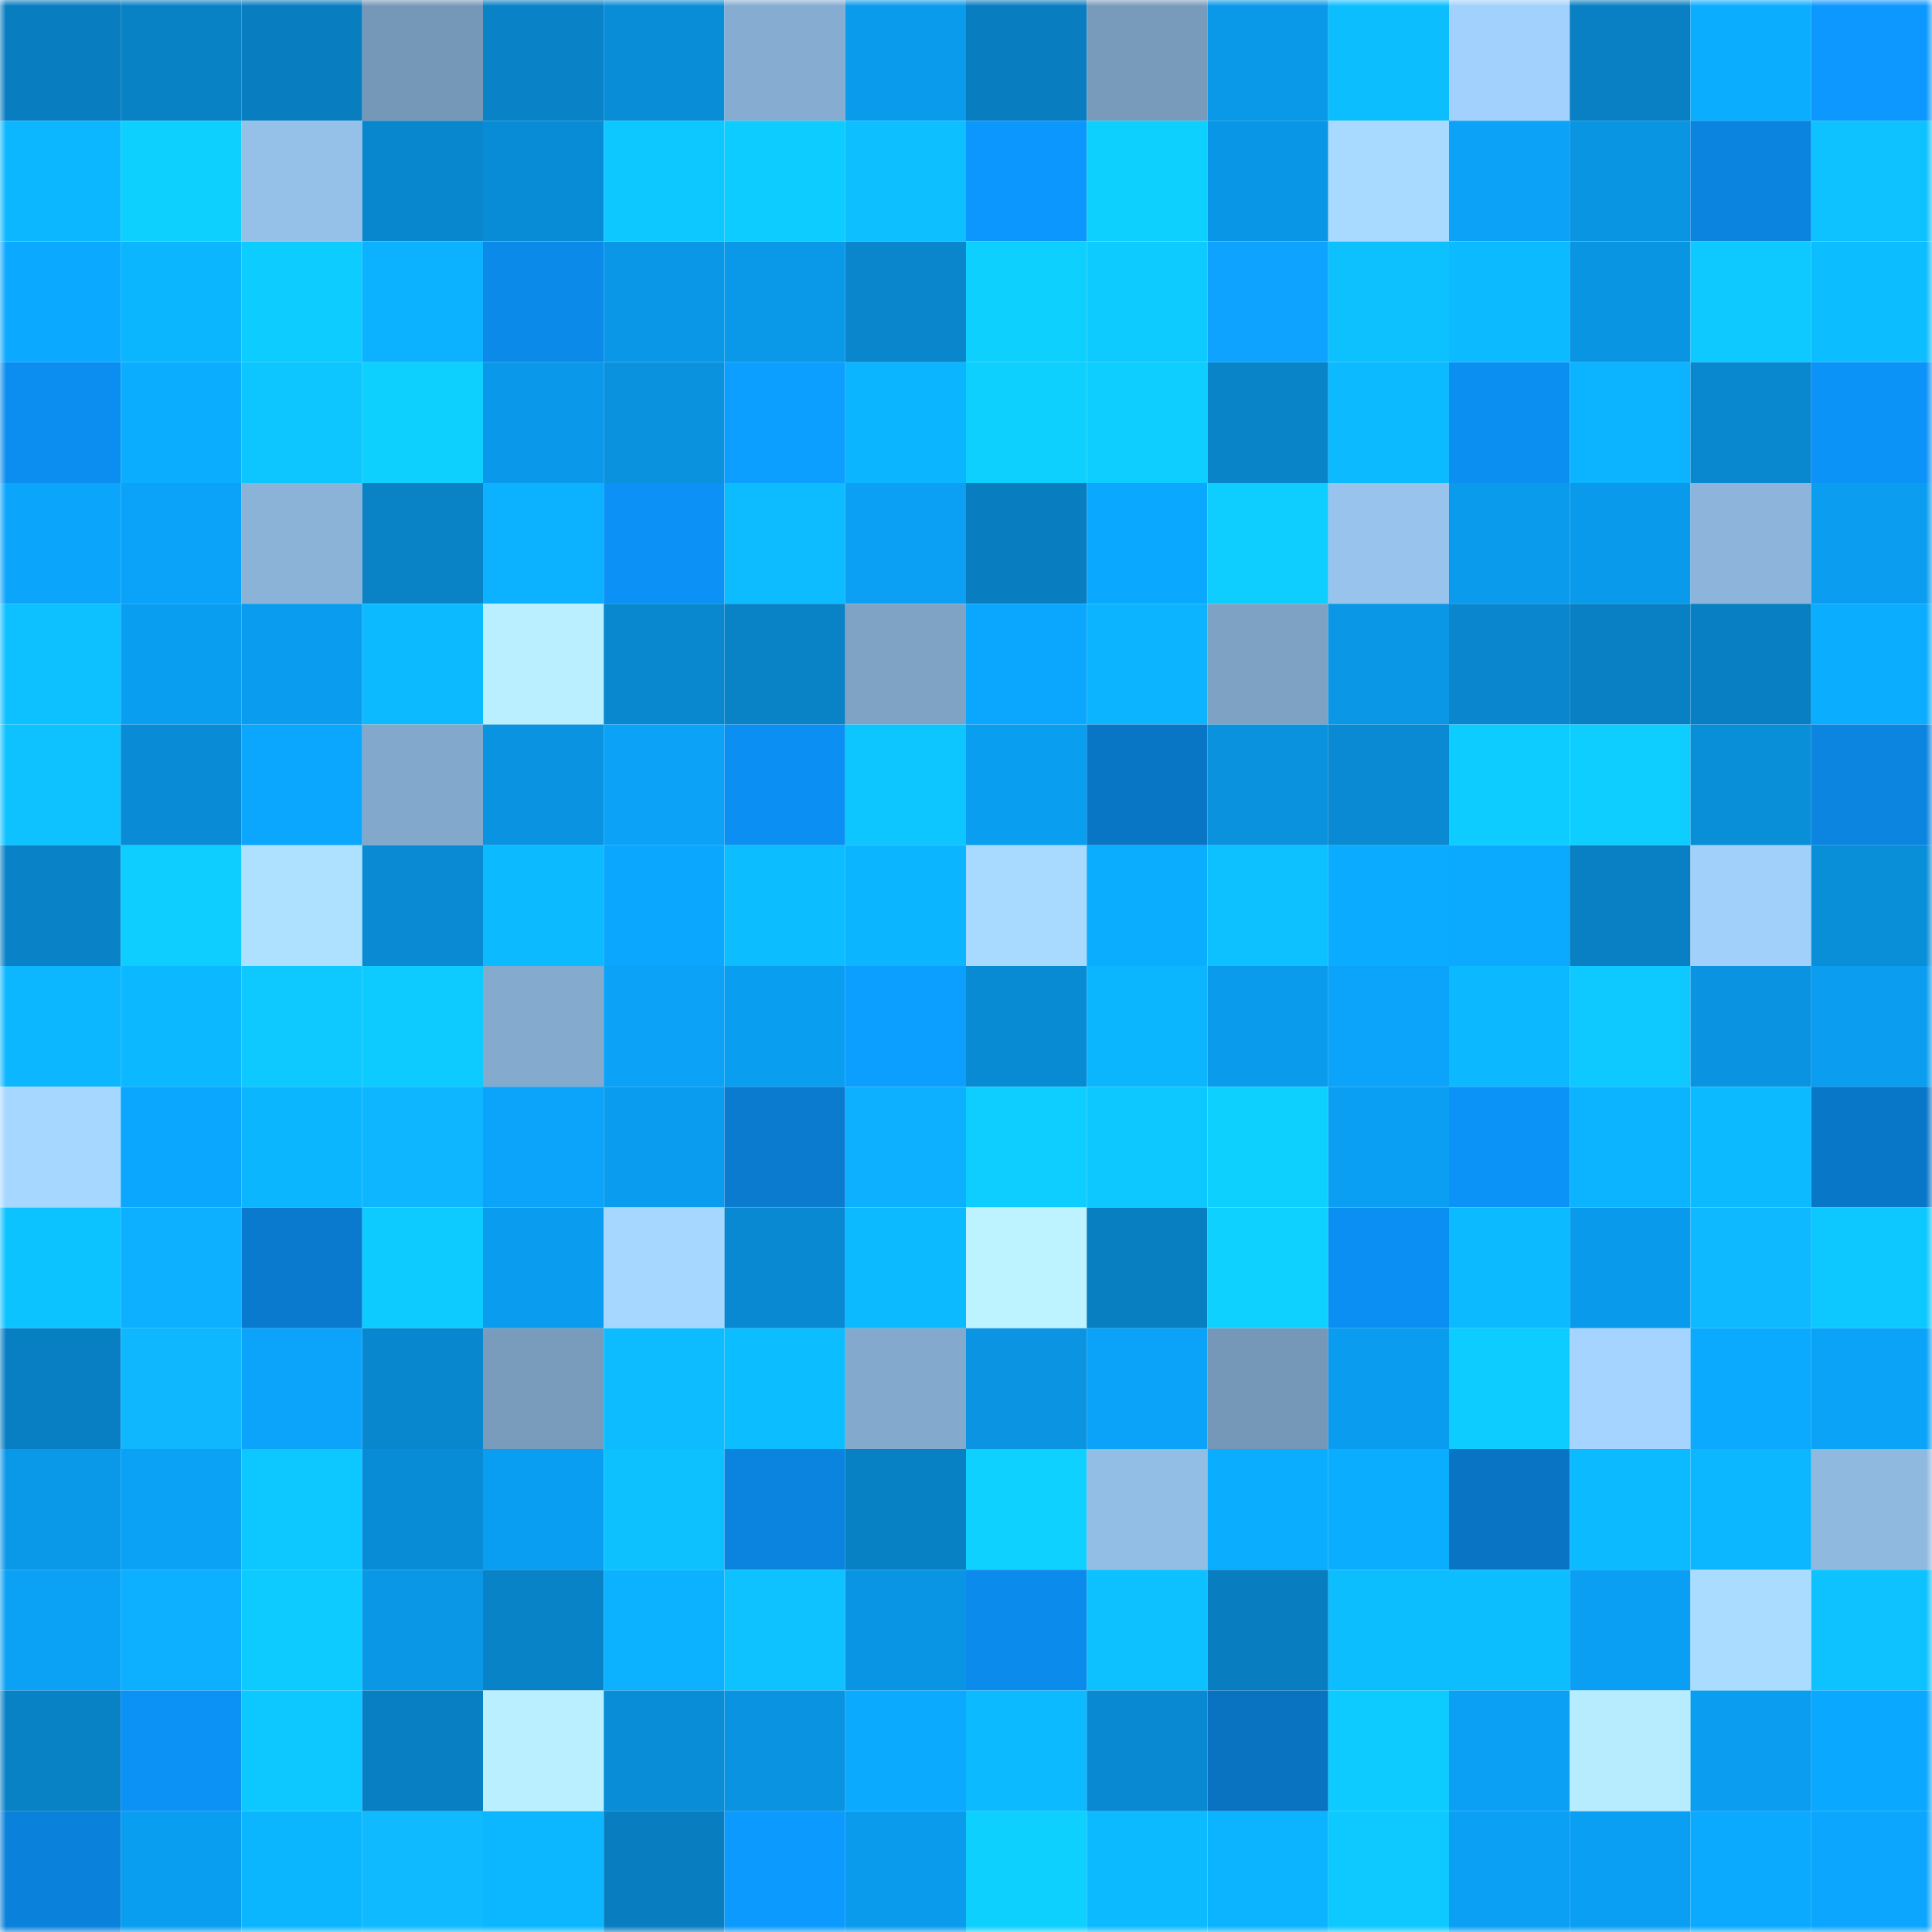 <svg viewBox="0 0 160 160" fill="none" role="img" xmlns="http://www.w3.org/2000/svg" width="240" height="240" name="ens%2Celzbieta.eth"><mask id="1003089861" mask-type="alpha" maskUnits="userSpaceOnUse" x="0" y="0" width="160" height="160"><rect width="160" height="160" fill="#FFFFFF"></rect></mask><g mask="url(#1003089861)"><rect x="0" y="0" width="10" height="10" fill="#087dbf"></rect><rect x="10" y="0" width="10" height="10" fill="#0981c5"></rect><rect x="20" y="0" width="10" height="10" fill="#087dbf"></rect><rect x="30" y="0" width="10" height="10" fill="#7698b8"></rect><rect x="40" y="0" width="10" height="10" fill="#0982c7"></rect><rect x="50" y="0" width="10" height="10" fill="#098dd7"></rect><rect x="60" y="0" width="10" height="10" fill="#86add1"></rect><rect x="70" y="0" width="10" height="10" fill="#0a9bec"></rect><rect x="80" y="0" width="10" height="10" fill="#087dbf"></rect><rect x="90" y="0" width="10" height="10" fill="#789bbb"></rect><rect x="100" y="0" width="10" height="10" fill="#0a99e9"></rect><rect x="110" y="0" width="10" height="10" fill="#0dbeff"></rect><rect x="120" y="0" width="10" height="10" fill="#a2d1fd"></rect><rect x="130" y="0" width="10" height="10" fill="#0880c3"></rect><rect x="140" y="0" width="10" height="10" fill="#0baeff"></rect><rect x="150" y="0" width="10" height="10" fill="#0c98ff"></rect><rect x="0" y="10" width="10" height="10" fill="#0cb7ff"></rect><rect x="10" y="10" width="10" height="10" fill="#0ed0ff"></rect><rect x="20" y="10" width="10" height="10" fill="#95c0e8"></rect><rect x="30" y="10" width="10" height="10" fill="#0987ce"></rect><rect x="40" y="10" width="10" height="10" fill="#098cd6"></rect><rect x="50" y="10" width="10" height="10" fill="#0dc7ff"></rect><rect x="60" y="10" width="10" height="10" fill="#0dccff"></rect><rect x="70" y="10" width="10" height="10" fill="#0dbfff"></rect><rect x="80" y="10" width="10" height="10" fill="#0c97ff"></rect><rect x="90" y="10" width="10" height="10" fill="#0ed0ff"></rect><rect x="100" y="10" width="10" height="10" fill="#0a96e6"></rect><rect x="110" y="10" width="10" height="10" fill="#a8d9ff"></rect><rect x="120" y="10" width="10" height="10" fill="#0ba2f7"></rect><rect x="130" y="10" width="10" height="10" fill="#0a95e3"></rect><rect x="140" y="10" width="10" height="10" fill="#0a84de"></rect><rect x="150" y="10" width="10" height="10" fill="#0dc2ff"></rect><rect x="0" y="20" width="10" height="10" fill="#0ba9ff"></rect><rect x="10" y="20" width="10" height="10" fill="#0cb6ff"></rect><rect x="20" y="20" width="10" height="10" fill="#0dccff"></rect><rect x="30" y="20" width="10" height="10" fill="#0cb1ff"></rect><rect x="40" y="20" width="10" height="10" fill="#0b8ae9"></rect><rect x="50" y="20" width="10" height="10" fill="#0a97e7"></rect><rect x="60" y="20" width="10" height="10" fill="#0a98e8"></rect><rect x="70" y="20" width="10" height="10" fill="#0986cc"></rect><rect x="80" y="20" width="10" height="10" fill="#0ed0ff"></rect><rect x="90" y="20" width="10" height="10" fill="#0dcbff"></rect><rect x="100" y="20" width="10" height="10" fill="#0da3ff"></rect><rect x="110" y="20" width="10" height="10" fill="#0dc1ff"></rect><rect x="120" y="20" width="10" height="10" fill="#0cbbff"></rect><rect x="130" y="20" width="10" height="10" fill="#0a95e3"></rect><rect x="140" y="20" width="10" height="10" fill="#0dc9ff"></rect><rect x="150" y="20" width="10" height="10" fill="#0cbdff"></rect><rect x="0" y="30" width="10" height="10" fill="#0b8eef"></rect><rect x="10" y="30" width="10" height="10" fill="#0baeff"></rect><rect x="20" y="30" width="10" height="10" fill="#0dc6ff"></rect><rect x="30" y="30" width="10" height="10" fill="#0ed0ff"></rect><rect x="40" y="30" width="10" height="10" fill="#0a99ea"></rect><rect x="50" y="30" width="10" height="10" fill="#0a92df"></rect><rect x="60" y="30" width="10" height="10" fill="#0d9fff"></rect><rect x="70" y="30" width="10" height="10" fill="#0cb5ff"></rect><rect x="80" y="30" width="10" height="10" fill="#0ed0ff"></rect><rect x="90" y="30" width="10" height="10" fill="#0ecdff"></rect><rect x="100" y="30" width="10" height="10" fill="#0984c9"></rect><rect x="110" y="30" width="10" height="10" fill="#0cbbff"></rect><rect x="120" y="30" width="10" height="10" fill="#0b8ff1"></rect><rect x="130" y="30" width="10" height="10" fill="#0cb4ff"></rect><rect x="140" y="30" width="10" height="10" fill="#0988d0"></rect><rect x="150" y="30" width="10" height="10" fill="#0c93f8"></rect><rect x="0" y="40" width="10" height="10" fill="#0ba5fc"></rect><rect x="10" y="40" width="10" height="10" fill="#0ba3f9"></rect><rect x="20" y="40" width="10" height="10" fill="#8bb3d8"></rect><rect x="30" y="40" width="10" height="10" fill="#0982c6"></rect><rect x="40" y="40" width="10" height="10" fill="#0cb2ff"></rect><rect x="50" y="40" width="10" height="10" fill="#0c92f7"></rect><rect x="60" y="40" width="10" height="10" fill="#0cbcff"></rect><rect x="70" y="40" width="10" height="10" fill="#0ba0f4"></rect><rect x="80" y="40" width="10" height="10" fill="#087dbf"></rect><rect x="90" y="40" width="10" height="10" fill="#0ba8ff"></rect><rect x="100" y="40" width="10" height="10" fill="#0ecdff"></rect><rect x="110" y="40" width="10" height="10" fill="#98c3ec"></rect><rect x="120" y="40" width="10" height="10" fill="#0a9bed"></rect><rect x="130" y="40" width="10" height="10" fill="#0a9aeb"></rect><rect x="140" y="40" width="10" height="10" fill="#8db5db"></rect><rect x="150" y="40" width="10" height="10" fill="#0a9df0"></rect><rect x="0" y="50" width="10" height="10" fill="#0dc0ff"></rect><rect x="10" y="50" width="10" height="10" fill="#0a9ef1"></rect><rect x="20" y="50" width="10" height="10" fill="#0a9cee"></rect><rect x="30" y="50" width="10" height="10" fill="#0cbbff"></rect><rect x="40" y="50" width="10" height="10" fill="#baefff"></rect><rect x="50" y="50" width="10" height="10" fill="#0988cf"></rect><rect x="60" y="50" width="10" height="10" fill="#0982c6"></rect><rect x="70" y="50" width="10" height="10" fill="#7fa3c5"></rect><rect x="80" y="50" width="10" height="10" fill="#0ba7ff"></rect><rect x="90" y="50" width="10" height="10" fill="#0cb3ff"></rect><rect x="100" y="50" width="10" height="10" fill="#7da2c3"></rect><rect x="110" y="50" width="10" height="10" fill="#0a97e6"></rect><rect x="120" y="50" width="10" height="10" fill="#0986cd"></rect><rect x="130" y="50" width="10" height="10" fill="#0880c3"></rect><rect x="140" y="50" width="10" height="10" fill="#087fc2"></rect><rect x="150" y="50" width="10" height="10" fill="#0badff"></rect><rect x="0" y="60" width="10" height="10" fill="#0dc2ff"></rect><rect x="10" y="60" width="10" height="10" fill="#098cd5"></rect><rect x="20" y="60" width="10" height="10" fill="#0ba6fe"></rect><rect x="30" y="60" width="10" height="10" fill="#82a8cb"></rect><rect x="40" y="60" width="10" height="10" fill="#0a93e0"></rect><rect x="50" y="60" width="10" height="10" fill="#0ba2f7"></rect><rect x="60" y="60" width="10" height="10" fill="#0b8ff2"></rect><rect x="70" y="60" width="10" height="10" fill="#0dc5ff"></rect><rect x="80" y="60" width="10" height="10" fill="#0a9ef1"></rect><rect x="90" y="60" width="10" height="10" fill="#0975c5"></rect><rect x="100" y="60" width="10" height="10" fill="#0a92df"></rect><rect x="110" y="60" width="10" height="10" fill="#098ad2"></rect><rect x="120" y="60" width="10" height="10" fill="#0dccff"></rect><rect x="130" y="60" width="10" height="10" fill="#0eceff"></rect><rect x="140" y="60" width="10" height="10" fill="#098ed8"></rect><rect x="150" y="60" width="10" height="10" fill="#0b85e0"></rect><rect x="0" y="70" width="10" height="10" fill="#0982c7"></rect><rect x="10" y="70" width="10" height="10" fill="#0ecdff"></rect><rect x="20" y="70" width="10" height="10" fill="#aee0ff"></rect><rect x="30" y="70" width="10" height="10" fill="#098ad2"></rect><rect x="40" y="70" width="10" height="10" fill="#0cbaff"></rect><rect x="50" y="70" width="10" height="10" fill="#0ba7ff"></rect><rect x="60" y="70" width="10" height="10" fill="#0cbdff"></rect><rect x="70" y="70" width="10" height="10" fill="#0cb5ff"></rect><rect x="80" y="70" width="10" height="10" fill="#a8d9ff"></rect><rect x="90" y="70" width="10" height="10" fill="#0baeff"></rect><rect x="100" y="70" width="10" height="10" fill="#0dc0ff"></rect><rect x="110" y="70" width="10" height="10" fill="#0bacff"></rect><rect x="120" y="70" width="10" height="10" fill="#0baaff"></rect><rect x="130" y="70" width="10" height="10" fill="#0880c3"></rect><rect x="140" y="70" width="10" height="10" fill="#a1d0fb"></rect><rect x="150" y="70" width="10" height="10" fill="#098ed8"></rect><rect x="0" y="80" width="10" height="10" fill="#0cb7ff"></rect><rect x="10" y="80" width="10" height="10" fill="#0cb8ff"></rect><rect x="20" y="80" width="10" height="10" fill="#0dc9ff"></rect><rect x="30" y="80" width="10" height="10" fill="#0dcbff"></rect><rect x="40" y="80" width="10" height="10" fill="#84aace"></rect><rect x="50" y="80" width="10" height="10" fill="#0ba2f7"></rect><rect x="60" y="80" width="10" height="10" fill="#0a9ef1"></rect><rect x="70" y="80" width="10" height="10" fill="#0d9fff"></rect><rect x="80" y="80" width="10" height="10" fill="#098bd4"></rect><rect x="90" y="80" width="10" height="10" fill="#0cb6ff"></rect><rect x="100" y="80" width="10" height="10" fill="#0a9bec"></rect><rect x="110" y="80" width="10" height="10" fill="#0ba4fa"></rect><rect x="120" y="80" width="10" height="10" fill="#0cb8ff"></rect><rect x="130" y="80" width="10" height="10" fill="#0dc9ff"></rect><rect x="140" y="80" width="10" height="10" fill="#0a93e1"></rect><rect x="150" y="80" width="10" height="10" fill="#0a9df0"></rect><rect x="0" y="90" width="10" height="10" fill="#a6d7ff"></rect><rect x="10" y="90" width="10" height="10" fill="#0ba6fd"></rect><rect x="20" y="90" width="10" height="10" fill="#0cb6ff"></rect><rect x="30" y="90" width="10" height="10" fill="#0eb5ff"></rect><rect x="40" y="90" width="10" height="10" fill="#0ba4fa"></rect><rect x="50" y="90" width="10" height="10" fill="#0a9def"></rect><rect x="60" y="90" width="10" height="10" fill="#0a7bcf"></rect><rect x="70" y="90" width="10" height="10" fill="#0cb0ff"></rect><rect x="80" y="90" width="10" height="10" fill="#0ecdff"></rect><rect x="90" y="90" width="10" height="10" fill="#0dc8ff"></rect><rect x="100" y="90" width="10" height="10" fill="#0ed0ff"></rect><rect x="110" y="90" width="10" height="10" fill="#0a9ff2"></rect><rect x="120" y="90" width="10" height="10" fill="#0c93f8"></rect><rect x="130" y="90" width="10" height="10" fill="#0cb4ff"></rect><rect x="140" y="90" width="10" height="10" fill="#0cbaff"></rect><rect x="150" y="90" width="10" height="10" fill="#0977c8"></rect><rect x="0" y="100" width="10" height="10" fill="#0dc3ff"></rect><rect x="10" y="100" width="10" height="10" fill="#0cb0ff"></rect><rect x="20" y="100" width="10" height="10" fill="#0a7ace"></rect><rect x="30" y="100" width="10" height="10" fill="#0dcbff"></rect><rect x="40" y="100" width="10" height="10" fill="#0a9cef"></rect><rect x="50" y="100" width="10" height="10" fill="#a6d7ff"></rect><rect x="60" y="100" width="10" height="10" fill="#0989d1"></rect><rect x="70" y="100" width="10" height="10" fill="#0cbaff"></rect><rect x="80" y="100" width="10" height="10" fill="#bcf3ff"></rect><rect x="90" y="100" width="10" height="10" fill="#087fc1"></rect><rect x="100" y="100" width="10" height="10" fill="#0ed1ff"></rect><rect x="110" y="100" width="10" height="10" fill="#0b8ff2"></rect><rect x="120" y="100" width="10" height="10" fill="#0cbbff"></rect><rect x="130" y="100" width="10" height="10" fill="#0a9aeb"></rect><rect x="140" y="100" width="10" height="10" fill="#0fb9ff"></rect><rect x="150" y="100" width="10" height="10" fill="#0dc7ff"></rect><rect x="0" y="110" width="10" height="10" fill="#087fc2"></rect><rect x="10" y="110" width="10" height="10" fill="#0fb7ff"></rect><rect x="20" y="110" width="10" height="10" fill="#0ba4fa"></rect><rect x="30" y="110" width="10" height="10" fill="#0987ce"></rect><rect x="40" y="110" width="10" height="10" fill="#799cbc"></rect><rect x="50" y="110" width="10" height="10" fill="#0cbcff"></rect><rect x="60" y="110" width="10" height="10" fill="#0cbdff"></rect><rect x="70" y="110" width="10" height="10" fill="#83a9cd"></rect><rect x="80" y="110" width="10" height="10" fill="#0a94e2"></rect><rect x="90" y="110" width="10" height="10" fill="#0ba3f9"></rect><rect x="100" y="110" width="10" height="10" fill="#7698b8"></rect><rect x="110" y="110" width="10" height="10" fill="#0a9cee"></rect><rect x="120" y="110" width="10" height="10" fill="#0dccff"></rect><rect x="130" y="110" width="10" height="10" fill="#a4d4ff"></rect><rect x="140" y="110" width="10" height="10" fill="#0baaff"></rect><rect x="150" y="110" width="10" height="10" fill="#0ba3f8"></rect><rect x="0" y="120" width="10" height="10" fill="#0a98e9"></rect><rect x="10" y="120" width="10" height="10" fill="#0ba1f5"></rect><rect x="20" y="120" width="10" height="10" fill="#0dc8ff"></rect><rect x="30" y="120" width="10" height="10" fill="#098cd6"></rect><rect x="40" y="120" width="10" height="10" fill="#0a9ef2"></rect><rect x="50" y="120" width="10" height="10" fill="#0dc1ff"></rect><rect x="60" y="120" width="10" height="10" fill="#0b84e0"></rect><rect x="70" y="120" width="10" height="10" fill="#0881c4"></rect><rect x="80" y="120" width="10" height="10" fill="#0ed1ff"></rect><rect x="90" y="120" width="10" height="10" fill="#92bde4"></rect><rect x="100" y="120" width="10" height="10" fill="#0badff"></rect><rect x="110" y="120" width="10" height="10" fill="#0baeff"></rect><rect x="120" y="120" width="10" height="10" fill="#0974c3"></rect><rect x="130" y="120" width="10" height="10" fill="#0cbaff"></rect><rect x="140" y="120" width="10" height="10" fill="#0cb7ff"></rect><rect x="150" y="120" width="10" height="10" fill="#8fb9df"></rect><rect x="0" y="130" width="10" height="10" fill="#0ba1f5"></rect><rect x="10" y="130" width="10" height="10" fill="#0cb0ff"></rect><rect x="20" y="130" width="10" height="10" fill="#0dcbff"></rect><rect x="30" y="130" width="10" height="10" fill="#0a97e6"></rect><rect x="40" y="130" width="10" height="10" fill="#0983c8"></rect><rect x="50" y="130" width="10" height="10" fill="#0cb2ff"></rect><rect x="60" y="130" width="10" height="10" fill="#0dc2ff"></rect><rect x="70" y="130" width="10" height="10" fill="#0a95e4"></rect><rect x="80" y="130" width="10" height="10" fill="#0b8beb"></rect><rect x="90" y="130" width="10" height="10" fill="#0dc0ff"></rect><rect x="100" y="130" width="10" height="10" fill="#087dbf"></rect><rect x="110" y="130" width="10" height="10" fill="#0dbeff"></rect><rect x="120" y="130" width="10" height="10" fill="#0dbeff"></rect><rect x="130" y="130" width="10" height="10" fill="#0a9ff3"></rect><rect x="140" y="130" width="10" height="10" fill="#aadcff"></rect><rect x="150" y="130" width="10" height="10" fill="#0dc2ff"></rect><rect x="0" y="140" width="10" height="10" fill="#0981c5"></rect><rect x="10" y="140" width="10" height="10" fill="#0c91f5"></rect><rect x="20" y="140" width="10" height="10" fill="#0dc8ff"></rect><rect x="30" y="140" width="10" height="10" fill="#087fc2"></rect><rect x="40" y="140" width="10" height="10" fill="#baefff"></rect><rect x="50" y="140" width="10" height="10" fill="#098dd7"></rect><rect x="60" y="140" width="10" height="10" fill="#0a93e0"></rect><rect x="70" y="140" width="10" height="10" fill="#0baaff"></rect><rect x="80" y="140" width="10" height="10" fill="#0cbaff"></rect><rect x="90" y="140" width="10" height="10" fill="#0989d1"></rect><rect x="100" y="140" width="10" height="10" fill="#0972c1"></rect><rect x="110" y="140" width="10" height="10" fill="#0dcbff"></rect><rect x="120" y="140" width="10" height="10" fill="#0ba0f4"></rect><rect x="130" y="140" width="10" height="10" fill="#b7ecff"></rect><rect x="140" y="140" width="10" height="10" fill="#0a9df0"></rect><rect x="150" y="140" width="10" height="10" fill="#0ba8ff"></rect><rect x="0" y="150" width="10" height="10" fill="#0a81da"></rect><rect x="10" y="150" width="10" height="10" fill="#0a9ef1"></rect><rect x="20" y="150" width="10" height="10" fill="#0cb6ff"></rect><rect x="30" y="150" width="10" height="10" fill="#0fbaff"></rect><rect x="40" y="150" width="10" height="10" fill="#0cb7ff"></rect><rect x="50" y="150" width="10" height="10" fill="#087dbf"></rect><rect x="60" y="150" width="10" height="10" fill="#0c9aff"></rect><rect x="70" y="150" width="10" height="10" fill="#0a9bec"></rect><rect x="80" y="150" width="10" height="10" fill="#0ed0ff"></rect><rect x="90" y="150" width="10" height="10" fill="#0cbbff"></rect><rect x="100" y="150" width="10" height="10" fill="#0cb4ff"></rect><rect x="110" y="150" width="10" height="10" fill="#0dc9ff"></rect><rect x="120" y="150" width="10" height="10" fill="#0ba0f4"></rect><rect x="130" y="150" width="10" height="10" fill="#0a9ff3"></rect><rect x="140" y="150" width="10" height="10" fill="#0baaff"></rect><rect x="150" y="150" width="10" height="10" fill="#0da6ff"></rect></g></svg>